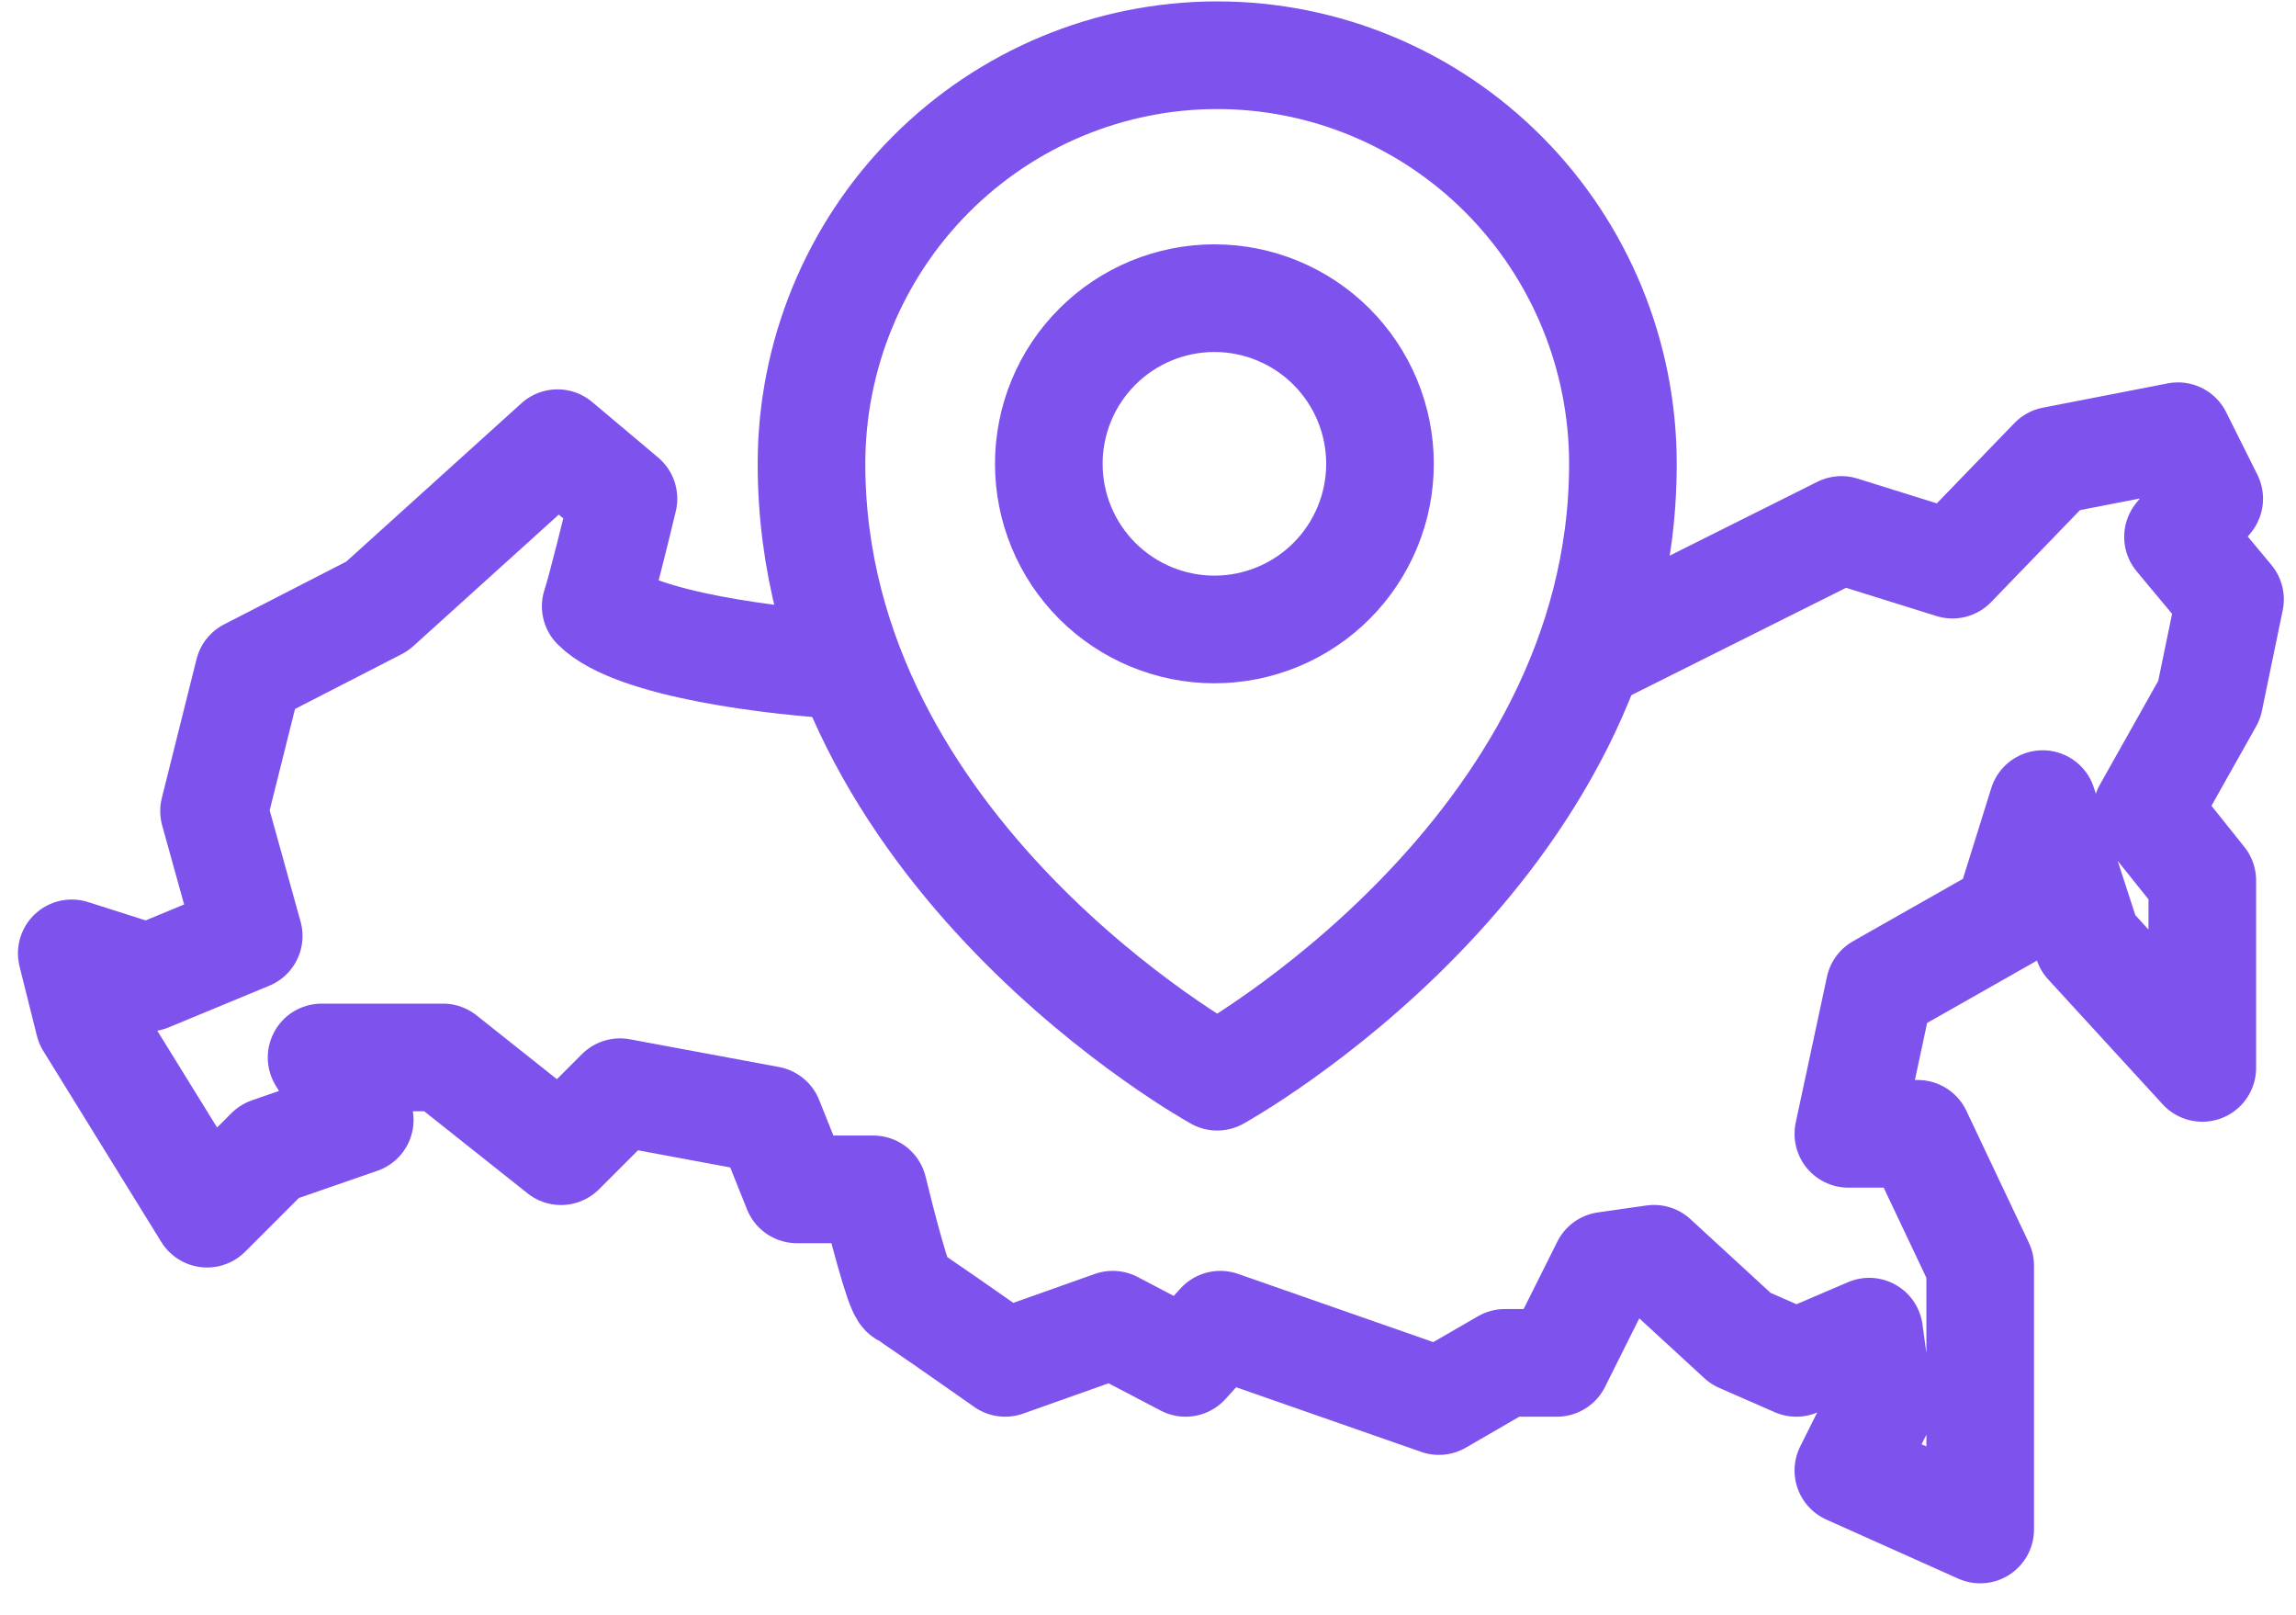 <svg width="64" height="45" viewBox="0 0 64 45" fill="none" xmlns="http://www.w3.org/2000/svg">
<path d="M23.569 18.54C21.699 18.443 17.688 17.979 16.605 16.895C16.76 16.431 17.186 14.703 17.379 13.897L15.541 12.35L10.512 16.895L6.933 18.733L5.966 22.602L6.933 26.083L4.128 27.244L2 26.567L2.484 28.501L5.772 33.821L7.513 32.08L10.028 31.209L8.964 29.468H12.349L15.638 32.08L17.282 30.436L21.441 31.209L22.215 33.144H24.343C24.569 34.078 25.059 35.968 25.213 36.045C25.368 36.122 27.148 37.367 28.018 37.979L31.017 36.915L33.048 37.979L34.015 36.915L40.109 39.043L41.947 37.979H43.397L44.751 35.271L46.105 35.078L48.524 37.302L50.071 37.979L52.102 37.109L52.392 39.237L51.522 40.977L55.197 42.622V35.271L53.456 31.596H51.522L52.392 27.534L55.971 25.503L56.938 22.408L58.196 26.277L61.388 29.759V24.536L59.84 22.602L61.581 19.507L62.161 16.702L60.711 14.961L61.581 13.897L60.711 12.156L57.229 12.833L54.424 15.735L51.329 14.768L44.364 18.249" stroke="#7E53ED" stroke-width="3" stroke-linecap="round" stroke-linejoin="round"/>
<path d="M38.467 12.925C38.467 14.149 37.98 15.323 37.115 16.189C36.249 17.054 35.075 17.541 33.851 17.541C32.627 17.541 31.453 17.054 30.587 16.189C29.721 15.323 29.235 14.149 29.235 12.925C29.235 11.7 29.721 10.526 30.587 9.661C31.453 8.795 32.627 8.309 33.851 8.309C35.075 8.309 36.249 8.795 37.115 9.661C37.98 10.526 38.467 11.7 38.467 12.925Z" stroke="#7E53ED" stroke-width="3" stroke-linecap="round" stroke-linejoin="round"/>
<path d="M45.238 12.925C45.238 23.768 33.929 30.004 33.929 30.004C33.929 30.004 22.62 23.768 22.62 12.925C22.62 9.905 23.811 7.009 25.932 4.874C28.053 2.739 30.929 1.539 33.929 1.539C36.928 1.539 39.805 2.739 41.925 4.874C44.046 7.009 45.238 9.905 45.238 12.925Z" stroke="#7E53ED" stroke-width="3" stroke-linecap="round" stroke-linejoin="round"/>
</svg>

